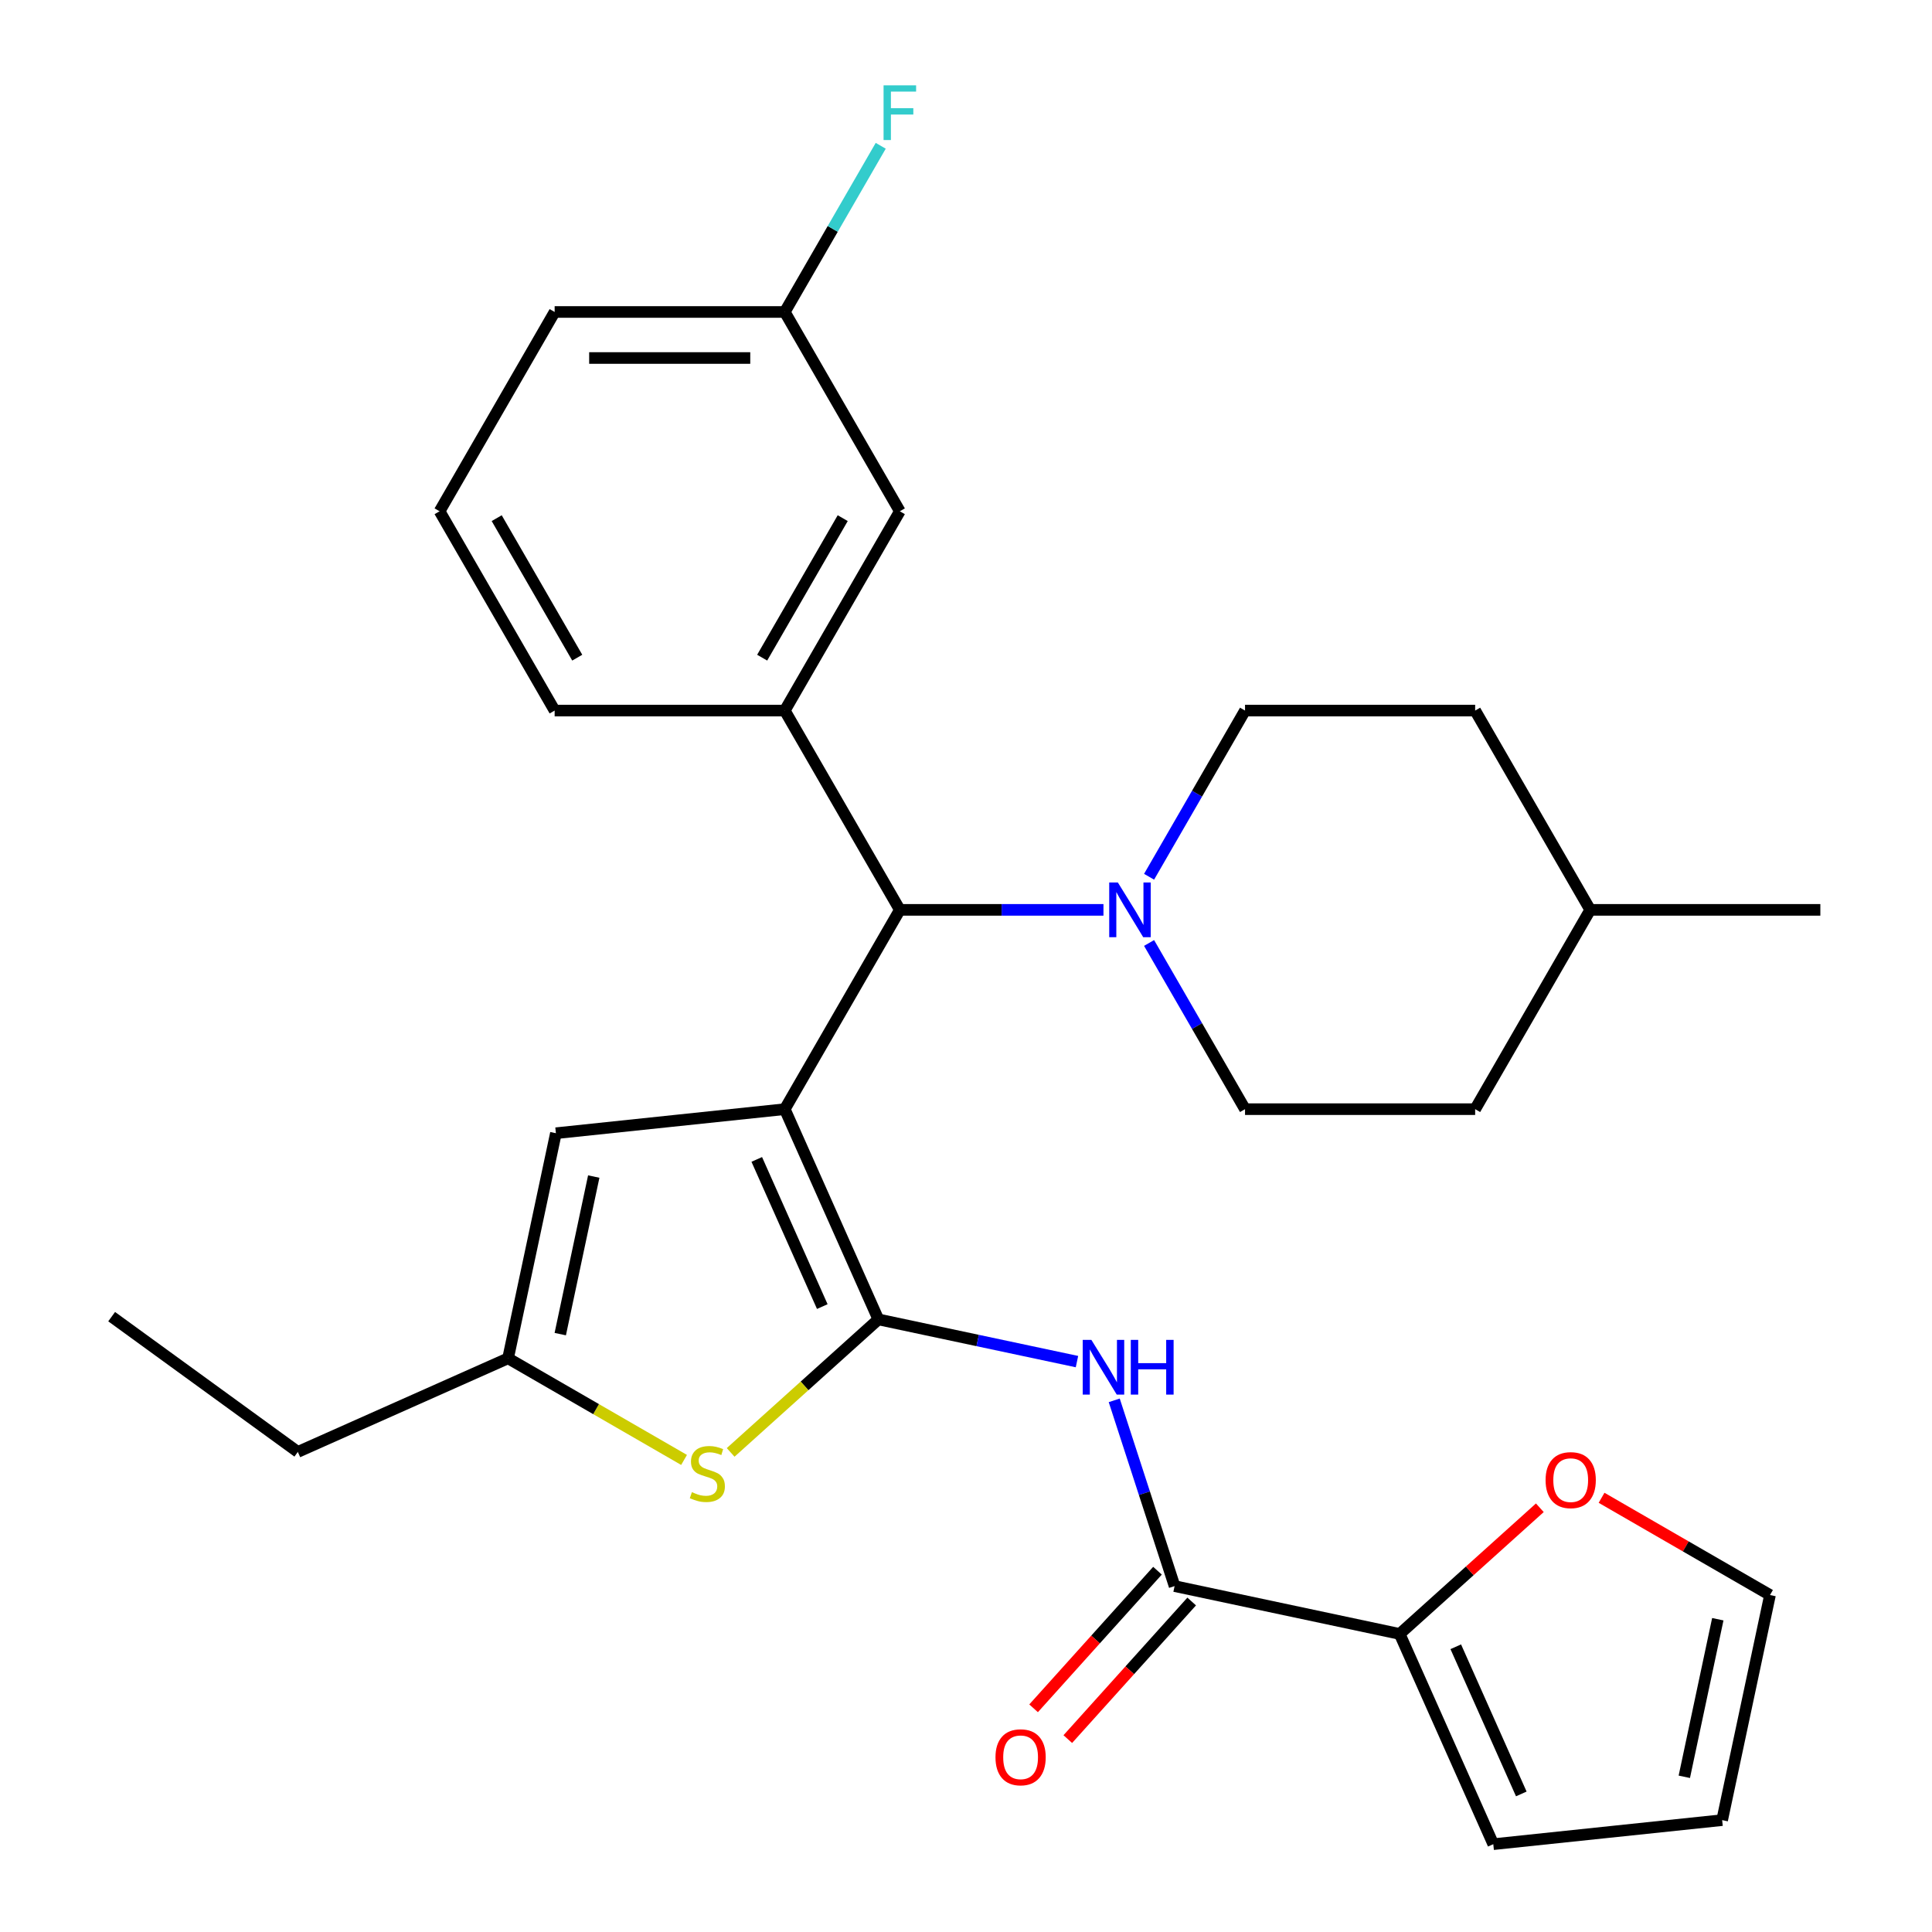 <?xml version='1.0' encoding='iso-8859-1'?>
<svg version='1.1' baseProfile='full'
              xmlns='http://www.w3.org/2000/svg'
                      xmlns:rdkit='http://www.rdkit.org/xml'
                      xmlns:xlink='http://www.w3.org/1999/xlink'
                  xml:space='preserve'
width='1000px' height='1000px' viewBox='0 0 1000 1000'>
<!-- END OF HEADER -->
<rect style='opacity:1.0;fill:#FFFFFF;stroke:none' width='1000' height='1000' x='0' y='0'> </rect>
<path class='bond-0' d='M 406.198,574.101 L 454.646,682.916' style='fill:none;fill-rule:evenodd;stroke:#000000;stroke-width:6px;stroke-linecap:butt;stroke-linejoin:miter;stroke-opacity:1' />
<path class='bond-0' d='M 391.702,600.113 L 425.615,676.284' style='fill:none;fill-rule:evenodd;stroke:#000000;stroke-width:6px;stroke-linecap:butt;stroke-linejoin:miter;stroke-opacity:1' />
<path class='bond-3' d='M 406.198,574.101 L 465.755,470.946' style='fill:none;fill-rule:evenodd;stroke:#000000;stroke-width:6px;stroke-linecap:butt;stroke-linejoin:miter;stroke-opacity:1' />
<path class='bond-4' d='M 406.198,574.101 L 287.737,586.552' style='fill:none;fill-rule:evenodd;stroke:#000000;stroke-width:6px;stroke-linecap:butt;stroke-linejoin:miter;stroke-opacity:1' />
<path class='bond-1' d='M 454.646,682.916 L 506.042,693.841' style='fill:none;fill-rule:evenodd;stroke:#000000;stroke-width:6px;stroke-linecap:butt;stroke-linejoin:miter;stroke-opacity:1' />
<path class='bond-1' d='M 506.042,693.841 L 557.438,704.766' style='fill:none;fill-rule:evenodd;stroke:#0000FF;stroke-width:6px;stroke-linecap:butt;stroke-linejoin:miter;stroke-opacity:1' />
<path class='bond-2' d='M 454.646,682.916 L 416.415,717.339' style='fill:none;fill-rule:evenodd;stroke:#000000;stroke-width:6px;stroke-linecap:butt;stroke-linejoin:miter;stroke-opacity:1' />
<path class='bond-2' d='M 416.415,717.339 L 378.185,751.762' style='fill:none;fill-rule:evenodd;stroke:#CCCC00;stroke-width:6px;stroke-linecap:butt;stroke-linejoin:miter;stroke-opacity:1' />
<path class='bond-5' d='M 576.725,724.819 L 592.344,772.892' style='fill:none;fill-rule:evenodd;stroke:#0000FF;stroke-width:6px;stroke-linecap:butt;stroke-linejoin:miter;stroke-opacity:1' />
<path class='bond-5' d='M 592.344,772.892 L 607.964,820.965' style='fill:none;fill-rule:evenodd;stroke:#000000;stroke-width:6px;stroke-linecap:butt;stroke-linejoin:miter;stroke-opacity:1' />
<path class='bond-29' d='M 354.069,755.657 L 308.521,729.36' style='fill:none;fill-rule:evenodd;stroke:#CCCC00;stroke-width:6px;stroke-linecap:butt;stroke-linejoin:miter;stroke-opacity:1' />
<path class='bond-29' d='M 308.521,729.36 L 262.972,703.062' style='fill:none;fill-rule:evenodd;stroke:#000000;stroke-width:6px;stroke-linecap:butt;stroke-linejoin:miter;stroke-opacity:1' />
<path class='bond-6' d='M 465.755,470.946 L 518.452,470.946' style='fill:none;fill-rule:evenodd;stroke:#000000;stroke-width:6px;stroke-linecap:butt;stroke-linejoin:miter;stroke-opacity:1' />
<path class='bond-6' d='M 518.452,470.946 L 571.15,470.946' style='fill:none;fill-rule:evenodd;stroke:#0000FF;stroke-width:6px;stroke-linecap:butt;stroke-linejoin:miter;stroke-opacity:1' />
<path class='bond-7' d='M 465.755,470.946 L 406.198,367.79' style='fill:none;fill-rule:evenodd;stroke:#000000;stroke-width:6px;stroke-linecap:butt;stroke-linejoin:miter;stroke-opacity:1' />
<path class='bond-8' d='M 287.737,586.552 L 262.972,703.062' style='fill:none;fill-rule:evenodd;stroke:#000000;stroke-width:6px;stroke-linecap:butt;stroke-linejoin:miter;stroke-opacity:1' />
<path class='bond-8' d='M 307.324,608.981 L 289.989,690.538' style='fill:none;fill-rule:evenodd;stroke:#000000;stroke-width:6px;stroke-linecap:butt;stroke-linejoin:miter;stroke-opacity:1' />
<path class='bond-9' d='M 607.964,820.965 L 724.475,845.73' style='fill:none;fill-rule:evenodd;stroke:#000000;stroke-width:6px;stroke-linecap:butt;stroke-linejoin:miter;stroke-opacity:1' />
<path class='bond-12' d='M 599.112,812.995 L 567.049,848.605' style='fill:none;fill-rule:evenodd;stroke:#000000;stroke-width:6px;stroke-linecap:butt;stroke-linejoin:miter;stroke-opacity:1' />
<path class='bond-12' d='M 567.049,848.605 L 534.985,884.215' style='fill:none;fill-rule:evenodd;stroke:#FF0000;stroke-width:6px;stroke-linecap:butt;stroke-linejoin:miter;stroke-opacity:1' />
<path class='bond-12' d='M 616.816,828.935 L 584.752,864.545' style='fill:none;fill-rule:evenodd;stroke:#000000;stroke-width:6px;stroke-linecap:butt;stroke-linejoin:miter;stroke-opacity:1' />
<path class='bond-12' d='M 584.752,864.545 L 552.689,900.156' style='fill:none;fill-rule:evenodd;stroke:#FF0000;stroke-width:6px;stroke-linecap:butt;stroke-linejoin:miter;stroke-opacity:1' />
<path class='bond-14' d='M 594.763,488.083 L 619.594,531.092' style='fill:none;fill-rule:evenodd;stroke:#0000FF;stroke-width:6px;stroke-linecap:butt;stroke-linejoin:miter;stroke-opacity:1' />
<path class='bond-14' d='M 619.594,531.092 L 644.425,574.101' style='fill:none;fill-rule:evenodd;stroke:#000000;stroke-width:6px;stroke-linecap:butt;stroke-linejoin:miter;stroke-opacity:1' />
<path class='bond-15' d='M 594.763,453.808 L 619.594,410.799' style='fill:none;fill-rule:evenodd;stroke:#0000FF;stroke-width:6px;stroke-linecap:butt;stroke-linejoin:miter;stroke-opacity:1' />
<path class='bond-15' d='M 619.594,410.799 L 644.425,367.79' style='fill:none;fill-rule:evenodd;stroke:#000000;stroke-width:6px;stroke-linecap:butt;stroke-linejoin:miter;stroke-opacity:1' />
<path class='bond-11' d='M 406.198,367.79 L 465.755,264.635' style='fill:none;fill-rule:evenodd;stroke:#000000;stroke-width:6px;stroke-linecap:butt;stroke-linejoin:miter;stroke-opacity:1' />
<path class='bond-11' d='M 394.5,340.406 L 436.19,268.197' style='fill:none;fill-rule:evenodd;stroke:#000000;stroke-width:6px;stroke-linecap:butt;stroke-linejoin:miter;stroke-opacity:1' />
<path class='bond-22' d='M 406.198,367.79 L 287.085,367.79' style='fill:none;fill-rule:evenodd;stroke:#000000;stroke-width:6px;stroke-linecap:butt;stroke-linejoin:miter;stroke-opacity:1' />
<path class='bond-24' d='M 262.972,703.062 L 154.157,751.51' style='fill:none;fill-rule:evenodd;stroke:#000000;stroke-width:6px;stroke-linecap:butt;stroke-linejoin:miter;stroke-opacity:1' />
<path class='bond-10' d='M 724.475,845.73 L 760.745,813.072' style='fill:none;fill-rule:evenodd;stroke:#000000;stroke-width:6px;stroke-linecap:butt;stroke-linejoin:miter;stroke-opacity:1' />
<path class='bond-10' d='M 760.745,813.072 L 797.015,780.414' style='fill:none;fill-rule:evenodd;stroke:#FF0000;stroke-width:6px;stroke-linecap:butt;stroke-linejoin:miter;stroke-opacity:1' />
<path class='bond-13' d='M 724.475,845.73 L 772.923,954.545' style='fill:none;fill-rule:evenodd;stroke:#000000;stroke-width:6px;stroke-linecap:butt;stroke-linejoin:miter;stroke-opacity:1' />
<path class='bond-13' d='M 753.505,852.363 L 787.418,928.534' style='fill:none;fill-rule:evenodd;stroke:#000000;stroke-width:6px;stroke-linecap:butt;stroke-linejoin:miter;stroke-opacity:1' />
<path class='bond-16' d='M 828.971,775.252 L 872.56,800.418' style='fill:none;fill-rule:evenodd;stroke:#FF0000;stroke-width:6px;stroke-linecap:butt;stroke-linejoin:miter;stroke-opacity:1' />
<path class='bond-16' d='M 872.56,800.418 L 916.148,825.584' style='fill:none;fill-rule:evenodd;stroke:#000000;stroke-width:6px;stroke-linecap:butt;stroke-linejoin:miter;stroke-opacity:1' />
<path class='bond-18' d='M 465.755,264.635 L 406.198,161.48' style='fill:none;fill-rule:evenodd;stroke:#000000;stroke-width:6px;stroke-linecap:butt;stroke-linejoin:miter;stroke-opacity:1' />
<path class='bond-17' d='M 772.923,954.545 L 891.383,942.095' style='fill:none;fill-rule:evenodd;stroke:#000000;stroke-width:6px;stroke-linecap:butt;stroke-linejoin:miter;stroke-opacity:1' />
<path class='bond-19' d='M 644.425,574.101 L 763.538,574.101' style='fill:none;fill-rule:evenodd;stroke:#000000;stroke-width:6px;stroke-linecap:butt;stroke-linejoin:miter;stroke-opacity:1' />
<path class='bond-20' d='M 644.425,367.79 L 763.538,367.79' style='fill:none;fill-rule:evenodd;stroke:#000000;stroke-width:6px;stroke-linecap:butt;stroke-linejoin:miter;stroke-opacity:1' />
<path class='bond-32' d='M 916.148,825.584 L 891.383,942.095' style='fill:none;fill-rule:evenodd;stroke:#000000;stroke-width:6px;stroke-linecap:butt;stroke-linejoin:miter;stroke-opacity:1' />
<path class='bond-32' d='M 889.132,838.108 L 871.796,919.665' style='fill:none;fill-rule:evenodd;stroke:#000000;stroke-width:6px;stroke-linecap:butt;stroke-linejoin:miter;stroke-opacity:1' />
<path class='bond-21' d='M 406.198,161.48 L 431.029,118.471' style='fill:none;fill-rule:evenodd;stroke:#000000;stroke-width:6px;stroke-linecap:butt;stroke-linejoin:miter;stroke-opacity:1' />
<path class='bond-21' d='M 431.029,118.471 L 455.86,75.463' style='fill:none;fill-rule:evenodd;stroke:#33CCCC;stroke-width:6px;stroke-linecap:butt;stroke-linejoin:miter;stroke-opacity:1' />
<path class='bond-30' d='M 406.198,161.48 L 287.085,161.48' style='fill:none;fill-rule:evenodd;stroke:#000000;stroke-width:6px;stroke-linecap:butt;stroke-linejoin:miter;stroke-opacity:1' />
<path class='bond-30' d='M 388.331,185.303 L 304.952,185.303' style='fill:none;fill-rule:evenodd;stroke:#000000;stroke-width:6px;stroke-linecap:butt;stroke-linejoin:miter;stroke-opacity:1' />
<path class='bond-31' d='M 763.538,574.101 L 823.095,470.946' style='fill:none;fill-rule:evenodd;stroke:#000000;stroke-width:6px;stroke-linecap:butt;stroke-linejoin:miter;stroke-opacity:1' />
<path class='bond-23' d='M 763.538,367.79 L 823.095,470.946' style='fill:none;fill-rule:evenodd;stroke:#000000;stroke-width:6px;stroke-linecap:butt;stroke-linejoin:miter;stroke-opacity:1' />
<path class='bond-25' d='M 287.085,367.79 L 227.528,264.635' style='fill:none;fill-rule:evenodd;stroke:#000000;stroke-width:6px;stroke-linecap:butt;stroke-linejoin:miter;stroke-opacity:1' />
<path class='bond-25' d='M 298.782,340.406 L 257.092,268.197' style='fill:none;fill-rule:evenodd;stroke:#000000;stroke-width:6px;stroke-linecap:butt;stroke-linejoin:miter;stroke-opacity:1' />
<path class='bond-27' d='M 823.095,470.946 L 942.208,470.946' style='fill:none;fill-rule:evenodd;stroke:#000000;stroke-width:6px;stroke-linecap:butt;stroke-linejoin:miter;stroke-opacity:1' />
<path class='bond-28' d='M 154.157,751.51 L 57.792,681.497' style='fill:none;fill-rule:evenodd;stroke:#000000;stroke-width:6px;stroke-linecap:butt;stroke-linejoin:miter;stroke-opacity:1' />
<path class='bond-26' d='M 227.528,264.635 L 287.085,161.48' style='fill:none;fill-rule:evenodd;stroke:#000000;stroke-width:6px;stroke-linecap:butt;stroke-linejoin:miter;stroke-opacity:1' />
<path  class='atom-2' d='M 564.896 693.521
L 574.176 708.521
Q 575.096 710.001, 576.576 712.681
Q 578.056 715.361, 578.136 715.521
L 578.136 693.521
L 581.896 693.521
L 581.896 721.841
L 578.016 721.841
L 568.056 705.441
Q 566.896 703.521, 565.656 701.321
Q 564.456 699.121, 564.096 698.441
L 564.096 721.841
L 560.416 721.841
L 560.416 693.521
L 564.896 693.521
' fill='#0000FF'/>
<path  class='atom-2' d='M 585.296 693.521
L 589.136 693.521
L 589.136 705.561
L 603.616 705.561
L 603.616 693.521
L 607.456 693.521
L 607.456 721.841
L 603.616 721.841
L 603.616 708.761
L 589.136 708.761
L 589.136 721.841
L 585.296 721.841
L 585.296 693.521
' fill='#0000FF'/>
<path  class='atom-3' d='M 358.127 772.339
Q 358.447 772.459, 359.767 773.019
Q 361.087 773.579, 362.527 773.939
Q 364.007 774.259, 365.447 774.259
Q 368.127 774.259, 369.687 772.979
Q 371.247 771.659, 371.247 769.379
Q 371.247 767.819, 370.447 766.859
Q 369.687 765.899, 368.487 765.379
Q 367.287 764.859, 365.287 764.259
Q 362.767 763.499, 361.247 762.779
Q 359.767 762.059, 358.687 760.539
Q 357.647 759.019, 357.647 756.459
Q 357.647 752.899, 360.047 750.699
Q 362.487 748.499, 367.287 748.499
Q 370.567 748.499, 374.287 750.059
L 373.367 753.139
Q 369.967 751.739, 367.407 751.739
Q 364.647 751.739, 363.127 752.899
Q 361.607 754.019, 361.647 755.979
Q 361.647 757.499, 362.407 758.419
Q 363.207 759.339, 364.327 759.859
Q 365.487 760.379, 367.407 760.979
Q 369.967 761.779, 371.487 762.579
Q 373.007 763.379, 374.087 765.019
Q 375.207 766.619, 375.207 769.379
Q 375.207 773.299, 372.567 775.419
Q 369.967 777.499, 365.607 777.499
Q 363.087 777.499, 361.167 776.939
Q 359.287 776.419, 357.047 775.499
L 358.127 772.339
' fill='#CCCC00'/>
<path  class='atom-7' d='M 578.608 456.786
L 587.888 471.786
Q 588.808 473.266, 590.288 475.946
Q 591.768 478.626, 591.848 478.786
L 591.848 456.786
L 595.608 456.786
L 595.608 485.106
L 591.728 485.106
L 581.768 468.706
Q 580.608 466.786, 579.368 464.586
Q 578.168 462.386, 577.808 461.706
L 577.808 485.106
L 574.128 485.106
L 574.128 456.786
L 578.608 456.786
' fill='#0000FF'/>
<path  class='atom-11' d='M 799.993 766.108
Q 799.993 759.308, 803.353 755.508
Q 806.713 751.708, 812.993 751.708
Q 819.273 751.708, 822.633 755.508
Q 825.993 759.308, 825.993 766.108
Q 825.993 772.988, 822.593 776.908
Q 819.193 780.788, 812.993 780.788
Q 806.753 780.788, 803.353 776.908
Q 799.993 773.028, 799.993 766.108
M 812.993 777.588
Q 817.313 777.588, 819.633 774.708
Q 821.993 771.788, 821.993 766.108
Q 821.993 760.548, 819.633 757.748
Q 817.313 754.908, 812.993 754.908
Q 808.673 754.908, 806.313 757.708
Q 803.993 760.508, 803.993 766.108
Q 803.993 771.828, 806.313 774.708
Q 808.673 777.588, 812.993 777.588
' fill='#FF0000'/>
<path  class='atom-13' d='M 515.262 909.563
Q 515.262 902.763, 518.622 898.963
Q 521.982 895.163, 528.262 895.163
Q 534.542 895.163, 537.902 898.963
Q 541.262 902.763, 541.262 909.563
Q 541.262 916.443, 537.862 920.363
Q 534.462 924.243, 528.262 924.243
Q 522.022 924.243, 518.622 920.363
Q 515.262 916.483, 515.262 909.563
M 528.262 921.043
Q 532.582 921.043, 534.902 918.163
Q 537.262 915.243, 537.262 909.563
Q 537.262 904.003, 534.902 901.203
Q 532.582 898.363, 528.262 898.363
Q 523.942 898.363, 521.582 901.163
Q 519.262 903.963, 519.262 909.563
Q 519.262 915.283, 521.582 918.163
Q 523.942 921.043, 528.262 921.043
' fill='#FF0000'/>
<path  class='atom-22' d='M 457.335 44.165
L 474.175 44.165
L 474.175 47.405
L 461.135 47.405
L 461.135 56.005
L 472.735 56.005
L 472.735 59.285
L 461.135 59.285
L 461.135 72.485
L 457.335 72.485
L 457.335 44.165
' fill='#33CCCC'/>
</svg>
